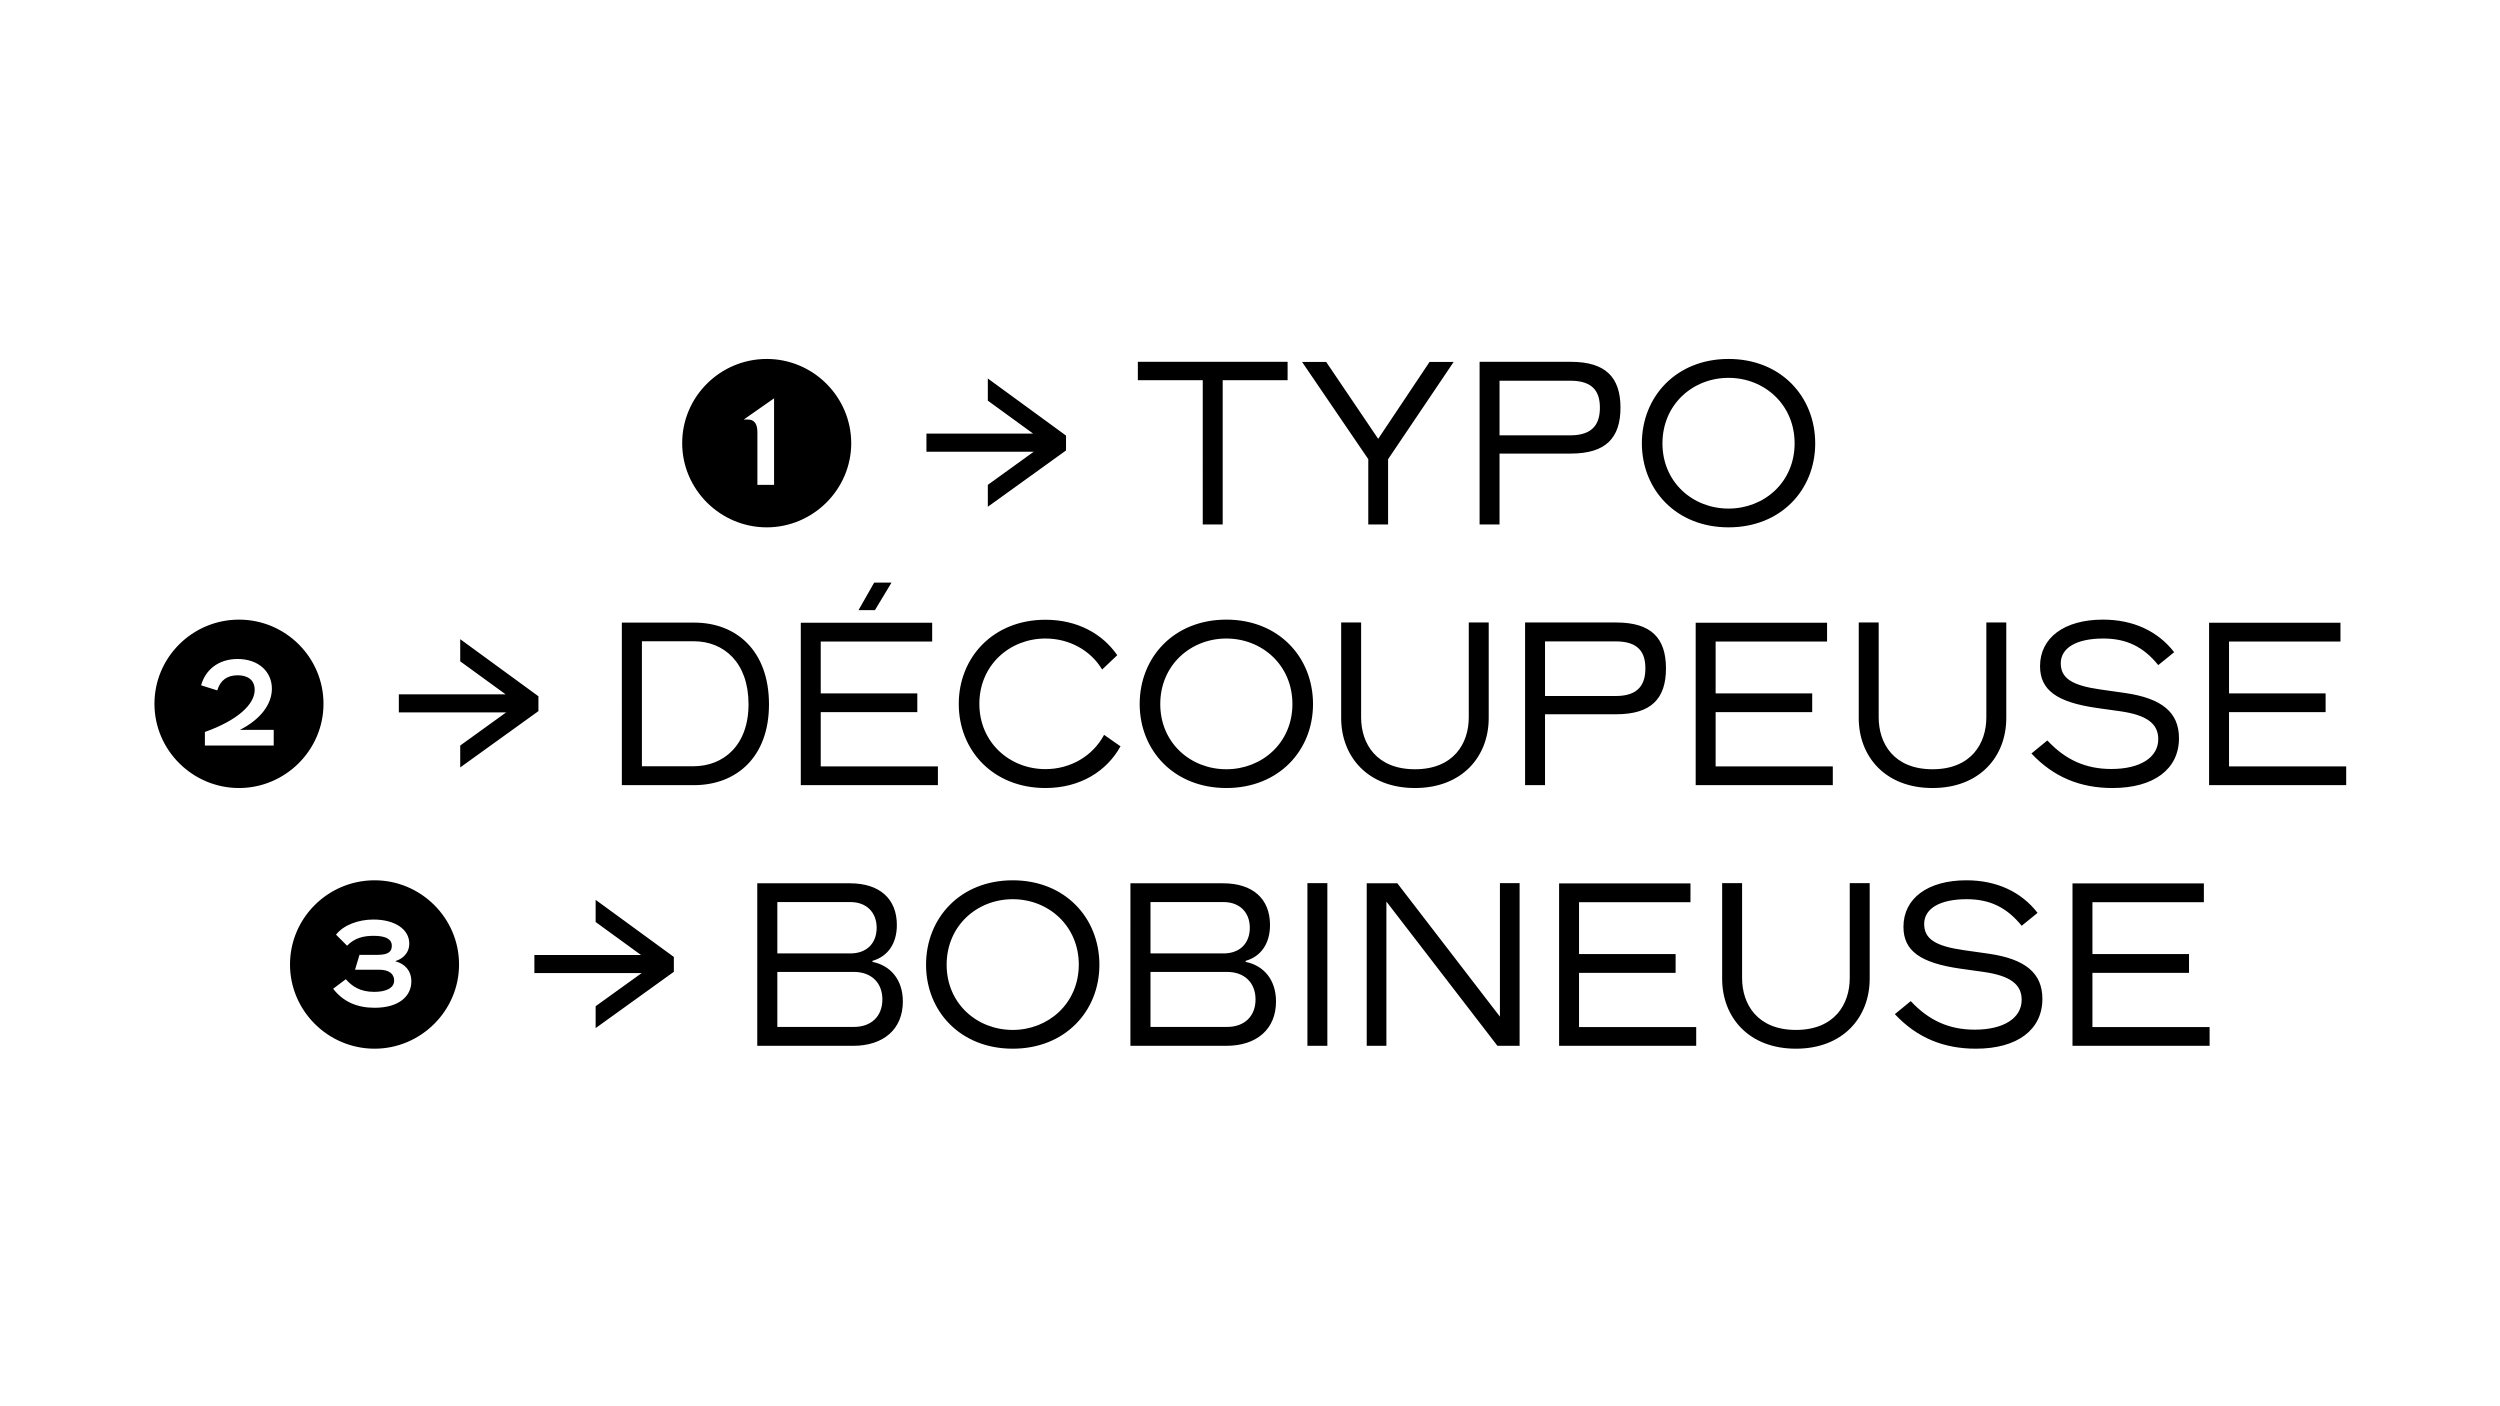 <?xml version="1.0" encoding="utf-8"?>
<!-- Generator: $$$/GeneralStr/196=Adobe Illustrator 27.6.0, SVG Export Plug-In . SVG Version: 6.00 Build 0)  -->
<svg version="1.1" id="Calque_1" xmlns="http://www.w3.org/2000/svg" xmlns:xlink="http://www.w3.org/1999/xlink" x="0px" y="0px"
	 viewBox="0 0 1918.1 1078.7" style="enable-background:new 0 0 1918.1 1078.7;" xml:space="preserve">
<style type="text/css">
	.st0{fill:#FFFFFF;}
</style>
<g>
	<polygon class="st0" points="-1.9,0 -1.9,1080 1918.1,1080 1918.1,0 -1.9,0 	"/>
	<path d="M588.3,275.4c-35.7,0-64.9,28.9-64.9,64.6c0,35.5,29.2,64.6,64.9,64.6c35.5,0,64.8-29.1,64.8-64.6
		C653,304.3,623.8,275.4,588.3,275.4L588.3,275.4z M581.1,372v-40.6c0-7.1-3.2-9.5-7.1-9.5h-3.4l23.3-16.3V372H581.1z M757.9,290.4
		v17l34.8,25.3h-81.9v13.9h82.3L757.9,372v16.8l60-43.2v-11.4L757.9,290.4z M922.8,402.4h15.3V291.7h49.8v-14.1H873v14.1h49.8V402.4
		z M1049.7,402.4h15.3v-50.1l50.3-74.6h-18.5l-39.4,59l-39.9-59h-18.5l50.8,74.6V402.4z M1135.2,402.4h15.3V348h54.7
		c26.7,0,38.1-11.9,38.1-35.2s-11.4-35.2-38.1-35.2h-70V402.4z M1150.5,334.1v-42h54.4c18,0,22.6,9.2,22.6,20.7s-4.6,21.2-22.6,21.2
		H1150.5z M1326.2,404.6c40.1,0,66.5-28.7,66.5-64.4c0-35.9-26.3-64.8-66.5-64.8c-40.1,0-66.5,28.9-66.5,64.8
		C1259.8,375.9,1286.1,404.6,1326.2,404.6L1326.2,404.6z M1326.2,390.2c-27.4,0-50.7-20.2-50.7-50c0-29.9,23.3-50.3,50.7-50.3
		s50.7,20.4,50.7,50.3C1376.9,369.9,1353.6,390.2,1326.2,390.2L1326.2,390.2z"/>
	<path d="M183.4,475.4c-35.7,0-64.9,28.9-64.9,64.6c0,35.5,29.2,64.6,64.9,64.6c35.5,0,64.8-29.1,64.8-64.6
		C248.2,504.3,219,475.4,183.4,475.4L183.4,475.4z M157.2,572v-10.4c25.2-9,38.2-21.2,38.2-32.3c0-8.2-6.1-11.2-13.1-11.2
		c-7.8,0-13.3,3.7-15.6,11.6l-12.4-3.9c3.2-11.7,13.1-20.2,28-20.2c16,0,26.3,9.7,26.3,22.8c0,11.9-8.7,23.6-24.6,31.6h26V572H157.2
		z M353.1,490.4v17l34.8,25.3H306v13.9h82.3L353.1,572v16.8l60-43.2v-11.4L353.1,490.4z M477.2,602.4h55.2c32.3,0,57.6-21.2,57.6-62
		c0-41.1-25-62.7-57.3-62.7h-55.6V602.4z M492.5,587.9v-95.9h39.8c22.9,0,42,16.1,42,48.3c0,31.8-19.4,47.6-42.3,47.6H492.5z
		 M658.7,468.1h12.6l12.7-21.1h-13.3L658.7,468.1z M614.4,602.4h105.2v-14.4h-89.9v-41.6h74.1v-14.4h-74.1v-39.8h85.5v-14.4H614.4
		V602.4z M802.1,604.6c26.5,0,46.9-12.7,57.6-32l-12.6-8.8c-8.7,16.3-25.8,26.3-45,26.3c-27.4,0-50.7-20.4-50.7-50.1
		s23.3-50.1,50.7-50.1c18.2,0,34.7,9,43.5,23.8l11.6-11c-11.4-16.5-30.6-27.2-55.1-27.2c-40.1,0-66.5,28.9-66.5,64.6
		C735.6,575.7,761.9,604.6,802.1,604.6L802.1,604.6z M940.9,604.6c40.1,0,66.5-28.7,66.5-64.4c0-35.9-26.3-64.8-66.5-64.8
		s-66.5,28.9-66.5,64.8C874.5,575.9,900.8,604.6,940.9,604.6L940.9,604.6z M940.9,590.2c-27.4,0-50.7-20.2-50.7-50
		c0-29.9,23.3-50.3,50.7-50.3s50.7,20.4,50.7,50.3C991.6,569.9,968.3,590.2,940.9,590.2L940.9,590.2z M1085.6,604.6
		c36.2,0,56.6-24.1,56.6-53.7v-73.3h-15.3v72.8c0,20.1-11.7,39.8-41.3,39.8c-29.6,0-41.3-19.7-41.3-39.8v-72.8H1029v73.3
		C1029,580.5,1049.4,604.6,1085.6,604.6L1085.6,604.6z M1170.1,602.4h15.3V548h54.7c26.7,0,38.1-11.9,38.1-35.2
		s-11.4-35.2-38.1-35.2h-70V602.4z M1185.4,534.1v-42h54.4c18,0,22.6,9.2,22.6,20.7s-4.6,21.2-22.6,21.2H1185.4z M1301,602.4h105.2
		v-14.4h-89.9v-41.6h74.1v-14.4h-74.1v-39.8h85.5v-14.4H1301V602.4z M1482.7,604.6c36.2,0,56.6-24.1,56.6-53.7v-73.3H1524v72.8
		c0,20.1-11.7,39.8-41.3,39.8s-41.3-19.7-41.3-39.8v-72.8h-15.3v73.3C1426.1,580.5,1446.5,604.6,1482.7,604.6L1482.7,604.6z
		 M1620.8,604.6c31.6,0,51-14.4,51-38.2c0-19.7-12.9-30.6-41.3-34.7l-19-2.7c-21.9-3.1-30.4-8.7-30.4-20.1c0-11.9,12.2-19,32.6-19
		c17.8,0,30.8,6.3,42.2,20.4l12.2-9.9c-12.6-16.3-31.6-25-54.6-25c-29.6,0-48.3,13.8-48.3,35.7c0,18.4,12.9,27.7,43.7,32.1l17.8,2.5
		c20.4,2.9,29.2,9.5,29.2,21.4c0,14.1-13.9,22.9-36,22.9c-19.4,0-35-6.8-49.1-21.9l-12.2,10C1575.9,596.6,1596.6,604.6,1620.8,604.6
		L1620.8,604.6z M1694.9,602.4h105.2v-14.4h-89.9v-41.6h74.1v-14.4h-74.1v-39.8h85.5v-14.4h-100.8V602.4z"/>
	<path d="M287.4,675.4c-35.7,0-64.9,28.9-64.9,64.6c0,35.5,29.2,64.6,64.9,64.6c35.5,0,64.8-29.1,64.8-64.6
		C352.2,704.3,322.9,675.4,287.4,675.4L287.4,675.4z M287.4,773.2c-13.4,0-24.1-4.6-31.8-14.6l9.7-7.3c4.8,5.4,10.9,9.7,21.8,9.7
		c8.3,0,15.3-2.5,15.3-8.7c0-5.1-3.9-8.3-11.6-8.3h-18.4l3.4-11.4h13.9c9.2,0,10.9-3.2,10.9-7c0-5.3-5.1-7.6-13.9-7.6
		c-7.5,0-14.6,1.5-20.4,7.6l-8.5-8.5c5.9-7.5,17.3-11.6,28.7-11.6c16.5,0,27.5,7.5,27.5,18.4c0,8.3-6.3,12.2-10.5,13.4v0.3
		c6.8,1.7,12.1,7,12.1,15.3C315.6,764.5,305.9,773.2,287.4,773.2L287.4,773.2z M457,690.4v17l34.8,25.3H410v13.9h82.3L457,772v16.8
		l60-43.2v-11.4L457,690.4z M581.1,802.4h73.4c23.3,0,38.2-12.7,38.2-34c0-17-9.7-27.7-23.3-30.4v-0.8c11.9-3.4,18.7-13.4,18.7-27.5
		c0-20.2-13.3-32-36-32h-71.1V802.4z M596.4,731.5v-39.4h56.1c12.2,0,20.1,7.8,20.1,19.7c0,12.1-7.8,19.7-20.1,19.7H596.4z
		 M596.4,787.9v-42.2h58.8c13.3,0,21.8,8.3,21.8,21.1c0,12.9-8.5,21.1-21.8,21.1H596.4z M777,804.6c40.1,0,66.5-28.7,66.5-64.4
		c0-35.9-26.3-64.8-66.5-64.8s-66.5,28.9-66.5,64.8C710.5,775.9,736.9,804.6,777,804.6L777,804.6z M777,790.2
		c-27.4,0-50.7-20.2-50.7-50c0-29.9,23.3-50.3,50.7-50.3c27.4,0,50.7,20.4,50.7,50.3C827.6,769.9,804.3,790.2,777,790.2L777,790.2z
		 M867.4,802.4h73.4c23.3,0,38.2-12.7,38.2-34c0-17-9.7-27.7-23.3-30.4v-0.8c11.9-3.4,18.7-13.4,18.7-27.5c0-20.2-13.3-32-36-32
		h-71.1V802.4z M882.7,731.5v-39.4h56.1c12.2,0,20.1,7.8,20.1,19.7c0,12.1-7.8,19.7-20.1,19.7H882.7z M882.7,787.9v-42.2h58.8
		c13.3,0,21.8,8.3,21.8,21.1c0,12.9-8.5,21.1-21.8,21.1H882.7z M1003.1,802.4h15.3V677.6h-15.3V802.4z M1048.6,802.4h15.1V691.7
		l85.2,110.7h17V677.6h-15.1V780l-78.7-102.3h-23.5V802.4z M1196.2,802.4h105.2v-14.4h-89.9v-41.6h74.1v-14.4h-74.1v-39.8h85.5
		v-14.4h-100.8V802.4z M1377.9,804.6c36.2,0,56.6-24.1,56.6-53.7v-73.3h-15.3v72.8c0,20.1-11.7,39.8-41.3,39.8s-41.3-19.7-41.3-39.8
		v-72.8h-15.3v73.3C1321.3,780.5,1341.7,804.6,1377.9,804.6L1377.9,804.6z M1516,804.6c31.6,0,51-14.4,51-38.2
		c0-19.7-12.9-30.6-41.3-34.7l-19-2.7c-21.9-3.1-30.4-8.7-30.4-20.1c0-11.9,12.2-19,32.6-19c17.8,0,30.8,6.3,42.2,20.4l12.2-9.9
		c-12.6-16.3-31.6-25-54.6-25c-29.6,0-48.3,13.8-48.3,35.7c0,18.4,12.9,27.7,43.7,32.1l17.8,2.5c20.4,2.9,29.2,9.5,29.2,21.4
		c0,14.1-13.9,22.9-36,22.9c-19.4,0-35-6.8-49.1-21.9l-12.2,10C1471.1,796.6,1491.8,804.6,1516,804.6L1516,804.6z M1590.1,802.4
		h105.2v-14.4h-89.9v-41.6h74.1v-14.4h-74.1v-39.8h85.5v-14.4h-100.8V802.4z"/>
</g>
</svg>
